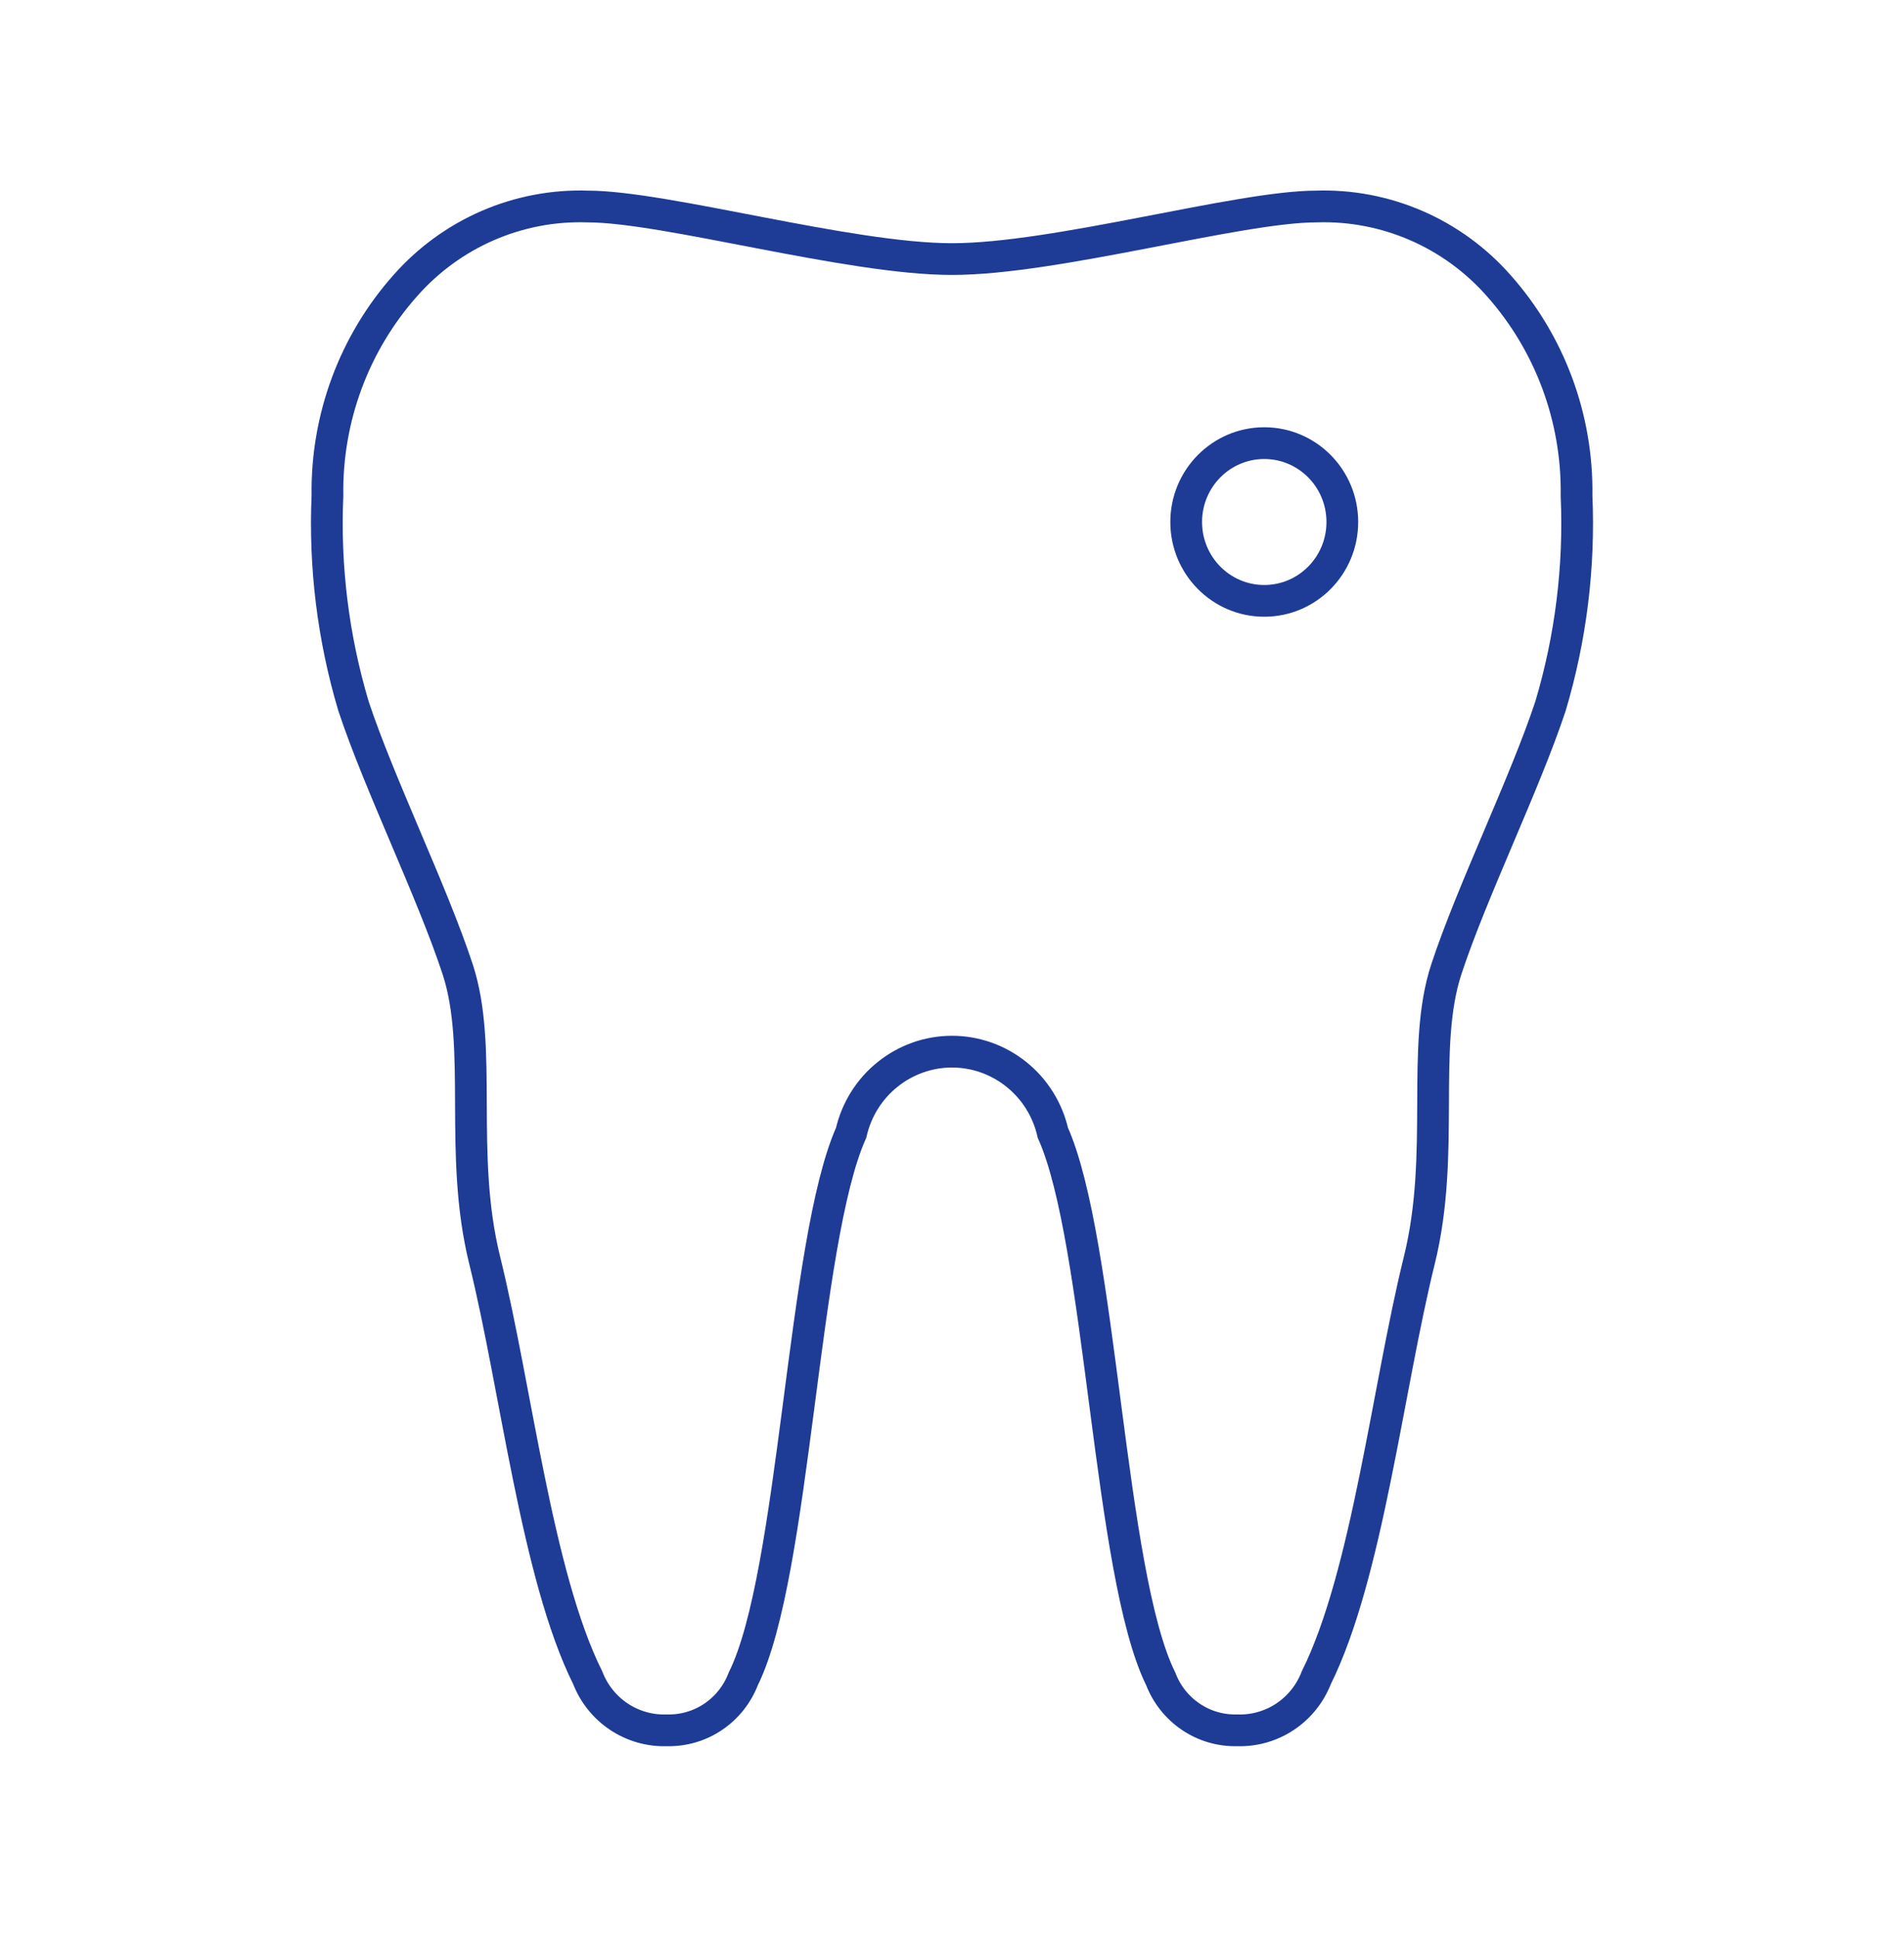 <svg width="60" height="61" viewBox="0 0 60 61" fill="none" xmlns="http://www.w3.org/2000/svg">
<path d="M49.681 15.613C49.718 13.17 48.839 10.804 47.221 8.988C46.502 8.175 45.616 7.531 44.624 7.102C43.632 6.673 42.559 6.468 41.48 6.504C39.037 6.504 33.28 8.16 30 8.16C26.745 8.16 20.963 6.504 18.52 6.504C17.441 6.468 16.368 6.673 15.376 7.102C14.384 7.531 13.498 8.175 12.779 8.988C11.161 10.804 10.282 13.17 10.319 15.613C10.221 17.852 10.499 20.092 11.139 22.238C11.951 24.69 13.606 28.054 14.419 30.518C15.239 33.003 14.437 36.315 15.274 39.696C16.266 43.704 16.914 49.616 18.52 52.842C18.715 53.345 19.059 53.774 19.506 54.071C19.953 54.367 20.48 54.517 21.014 54.498C21.532 54.512 22.042 54.364 22.473 54.073C22.904 53.783 23.236 53.365 23.423 52.877C25.063 49.565 25.285 39.116 26.822 35.677C26.988 34.951 27.392 34.303 27.97 33.84C28.547 33.376 29.262 33.123 30 33.123C30.738 33.123 31.453 33.376 32.03 33.84C32.608 34.303 33.012 34.951 33.178 35.677C34.715 39.116 34.937 49.565 36.577 52.877C36.764 53.365 37.096 53.783 37.527 54.073C37.958 54.364 38.468 54.512 38.986 54.498C39.52 54.517 40.047 54.367 40.494 54.071C40.941 53.774 41.285 53.345 41.48 52.842C43.086 49.616 43.734 43.704 44.726 39.696C45.563 36.315 44.761 33.003 45.581 30.518C46.394 28.054 48.049 24.69 48.861 22.238C49.501 20.092 49.779 17.852 49.681 15.613Z" stroke="#1E3C95" stroke-miterlimit="10"/>
<path d="M39.84 18.925C41.199 18.925 42.3 17.813 42.3 16.441C42.3 15.069 41.199 13.957 39.84 13.957C38.482 13.957 37.38 15.069 37.38 16.441C37.38 17.813 38.482 18.925 39.84 18.925Z" stroke="#1E3C95" stroke-miterlimit="10"/>
</svg>
